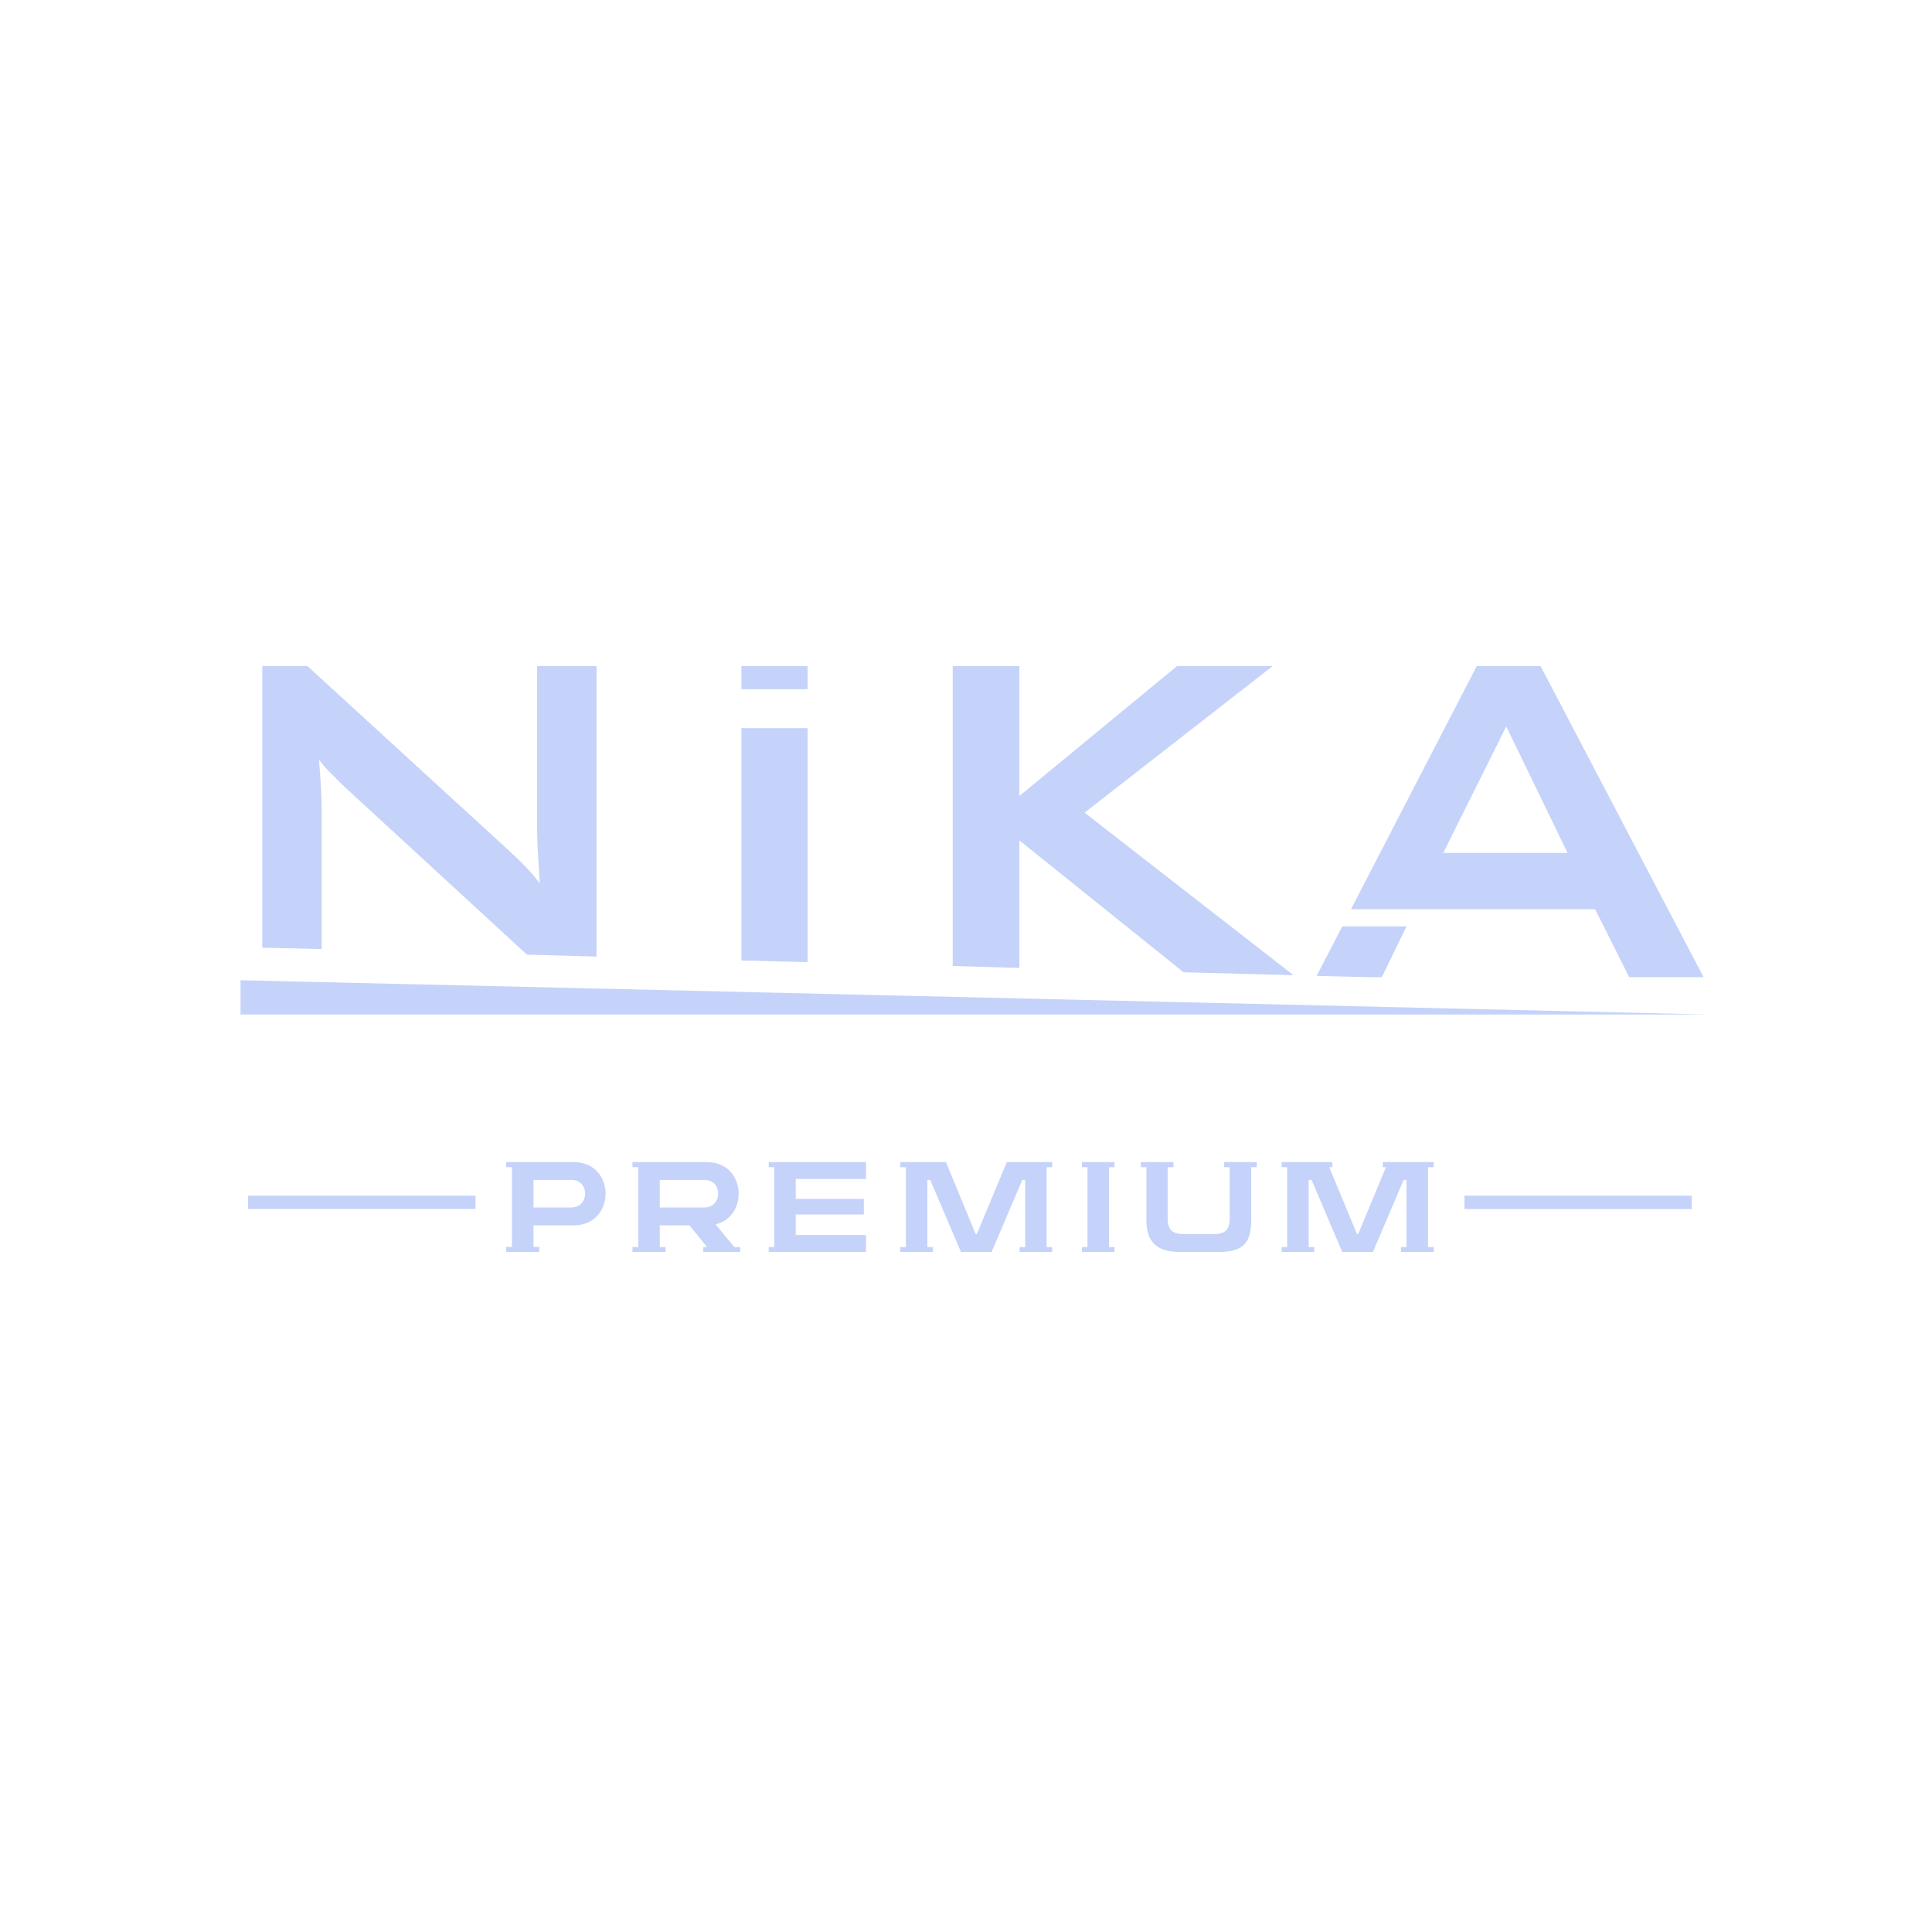 <?xml version="1.0" encoding="UTF-8"?>
<!DOCTYPE svg PUBLIC "-//W3C//DTD SVG 1.0//EN" "http://www.w3.org/TR/2001/REC-SVG-20010904/DTD/svg10.dtd">
<!-- Creator: CorelDRAW X8 -->
<svg xmlns="http://www.w3.org/2000/svg" xml:space="preserve" width="80mm" height="80mm" version="1.0" style="shape-rendering:geometricPrecision; text-rendering:geometricPrecision; image-rendering:optimizeQuality; fill-rule:evenodd; clip-rule:evenodd"
viewBox="0 0 8000 8000"
 xmlns:xlink="http://www.w3.org/1999/xlink">
 <defs>
  <style type="text/css">
   <![CDATA[
    .fil0 {fill:#C5D3FA}
    .fil1 {fill:#C5D3FA;fill-rule:nonzero}
   ]]>
  </style>
 </defs>
 <g id="Layer_x0020_1">
  <path class="fil0" d="M1086 3924l0 -1166 187 0 829 759c28,26 52,49 74,72 22,22 41,45 59,69 -4,-73 -7,-124 -9,-154 -1,-30 -2,-53 -2,-69l0 -677 246 0 0 1203 -288 -8 -763 -702c-21,-21 -39,-39 -55,-55 -16,-16 -30,-33 -43,-50 3,40 6,77 8,113 2,35 3,65 3,92l0 579 -246 -6zm1984 53l0 -962 274 0 0 969 -274 -7zm875 23l0 -1242 276 0 0 538 653 -538 396 0 -779 607 865 673 -455 -12 -680 -546 0 528 -276 -8zm2031 -468l515 0 -254 -524 -261 524zm-382 233l521 -1007 264 0 675 1288 -308 0 -141 -281 -746 0 0 0 -265 0zm-4598 436l6084 0 -6084 -142 0 142z"/>
  <path class="fil0" d="M5452 4041l106 -205 266 0 -102 210 -68 0 -202 -5zm-2108 -1187l-274 0 0 -96 274 0 0 96z"/>
  <path class="fil0" d="M1027 4951l942 0 0 55 -942 0 0 -55z"/>
  <rect class="fil0" x="6064" y="4951" width="941.144" height="55.289"/>
  <path class="fil1" d="M2732 5074l123 0 73 90 -16 0 0 20 153 0 0 -20 -24 0 -78 -94c139,-34 126,-258 -36,-258l-284 0 0 0 -24 0 0 21 24 0 0 331 -24 0 0 20 24 0 0 0 89 0 0 0 24 0 0 -20 -24 0 0 -90zm2575 -262l23 0 1 0 162 0 2 0 22 0 0 21 -13 0 115 277 5 0 115 -277 -13 0 0 -21 21 0 3 0 162 0 1 0 24 0 0 21 -24 0 0 331 24 0 0 20 -24 0 -1 0 -87 0 -1 0 -23 0 0 -20 23 0 0 -278 -12 0 -127 298 -127 0 -127 -298 -12 0 0 278 23 0 0 20 -23 0 -1 0 -87 0 -1 0 -23 0 0 -20 23 0 0 -331 -23 0 0 -21zm-238 0l23 0 1 0 87 0 1 0 23 0 0 21 -23 0 0 219c0,98 -37,132 -133,132l-164 0c-94,0 -137,-42 -137,-132l0 -219 -23 0 0 -21 23 0 1 0 87 0 0 0 24 0 0 21 -24 0 0 210c0,52 21,67 69,67l123 0c44,0 65,-16 65,-67l0 -210 -23 0 0 -21zm-589 0l23 0 1 0 87 0 1 0 23 0 0 21 -23 0 0 331 23 0 0 20 -23 0 -1 0 -87 0 -1 0 -23 0 0 -20 23 0 0 -331 -23 0 0 -21zm-640 352l23 0 0 20 -23 0 -1 0 -87 0 -1 0 -23 0 0 -20 23 0 0 -331 -23 0 0 -21 23 0 1 0 165 0 123 298 5 0 124 -298 164 0 1 0 23 0 0 21 -23 0 0 331 23 0 0 20 -23 0 -1 0 -87 0 -1 0 -23 0 0 -20 23 0 0 -278 -12 0 -127 298 -127 0 -127 -298 -12 0 0 278zm-657 -352l23 0 1 0 379 0 0 70 -291 0 0 82 282 0 0 65 -282 0 0 85 291 0 0 70 -379 0 -1 0 -23 0 0 -20 23 0 0 -331 -23 0 0 -21zm-451 188l0 -114 186 0c75,0 75,114 -2,114l-184 0zm-523 74l166 0c177,0 176,-262 1,-262l-256 0 -24 0 0 21 24 0 0 330 -24 0 0 21 137 0 0 -21 -24 0 0 -89zm0 -74l0 -114 158 0c75,0 75,114 -2,114l-156 0z"/>
 </g>
</svg>
